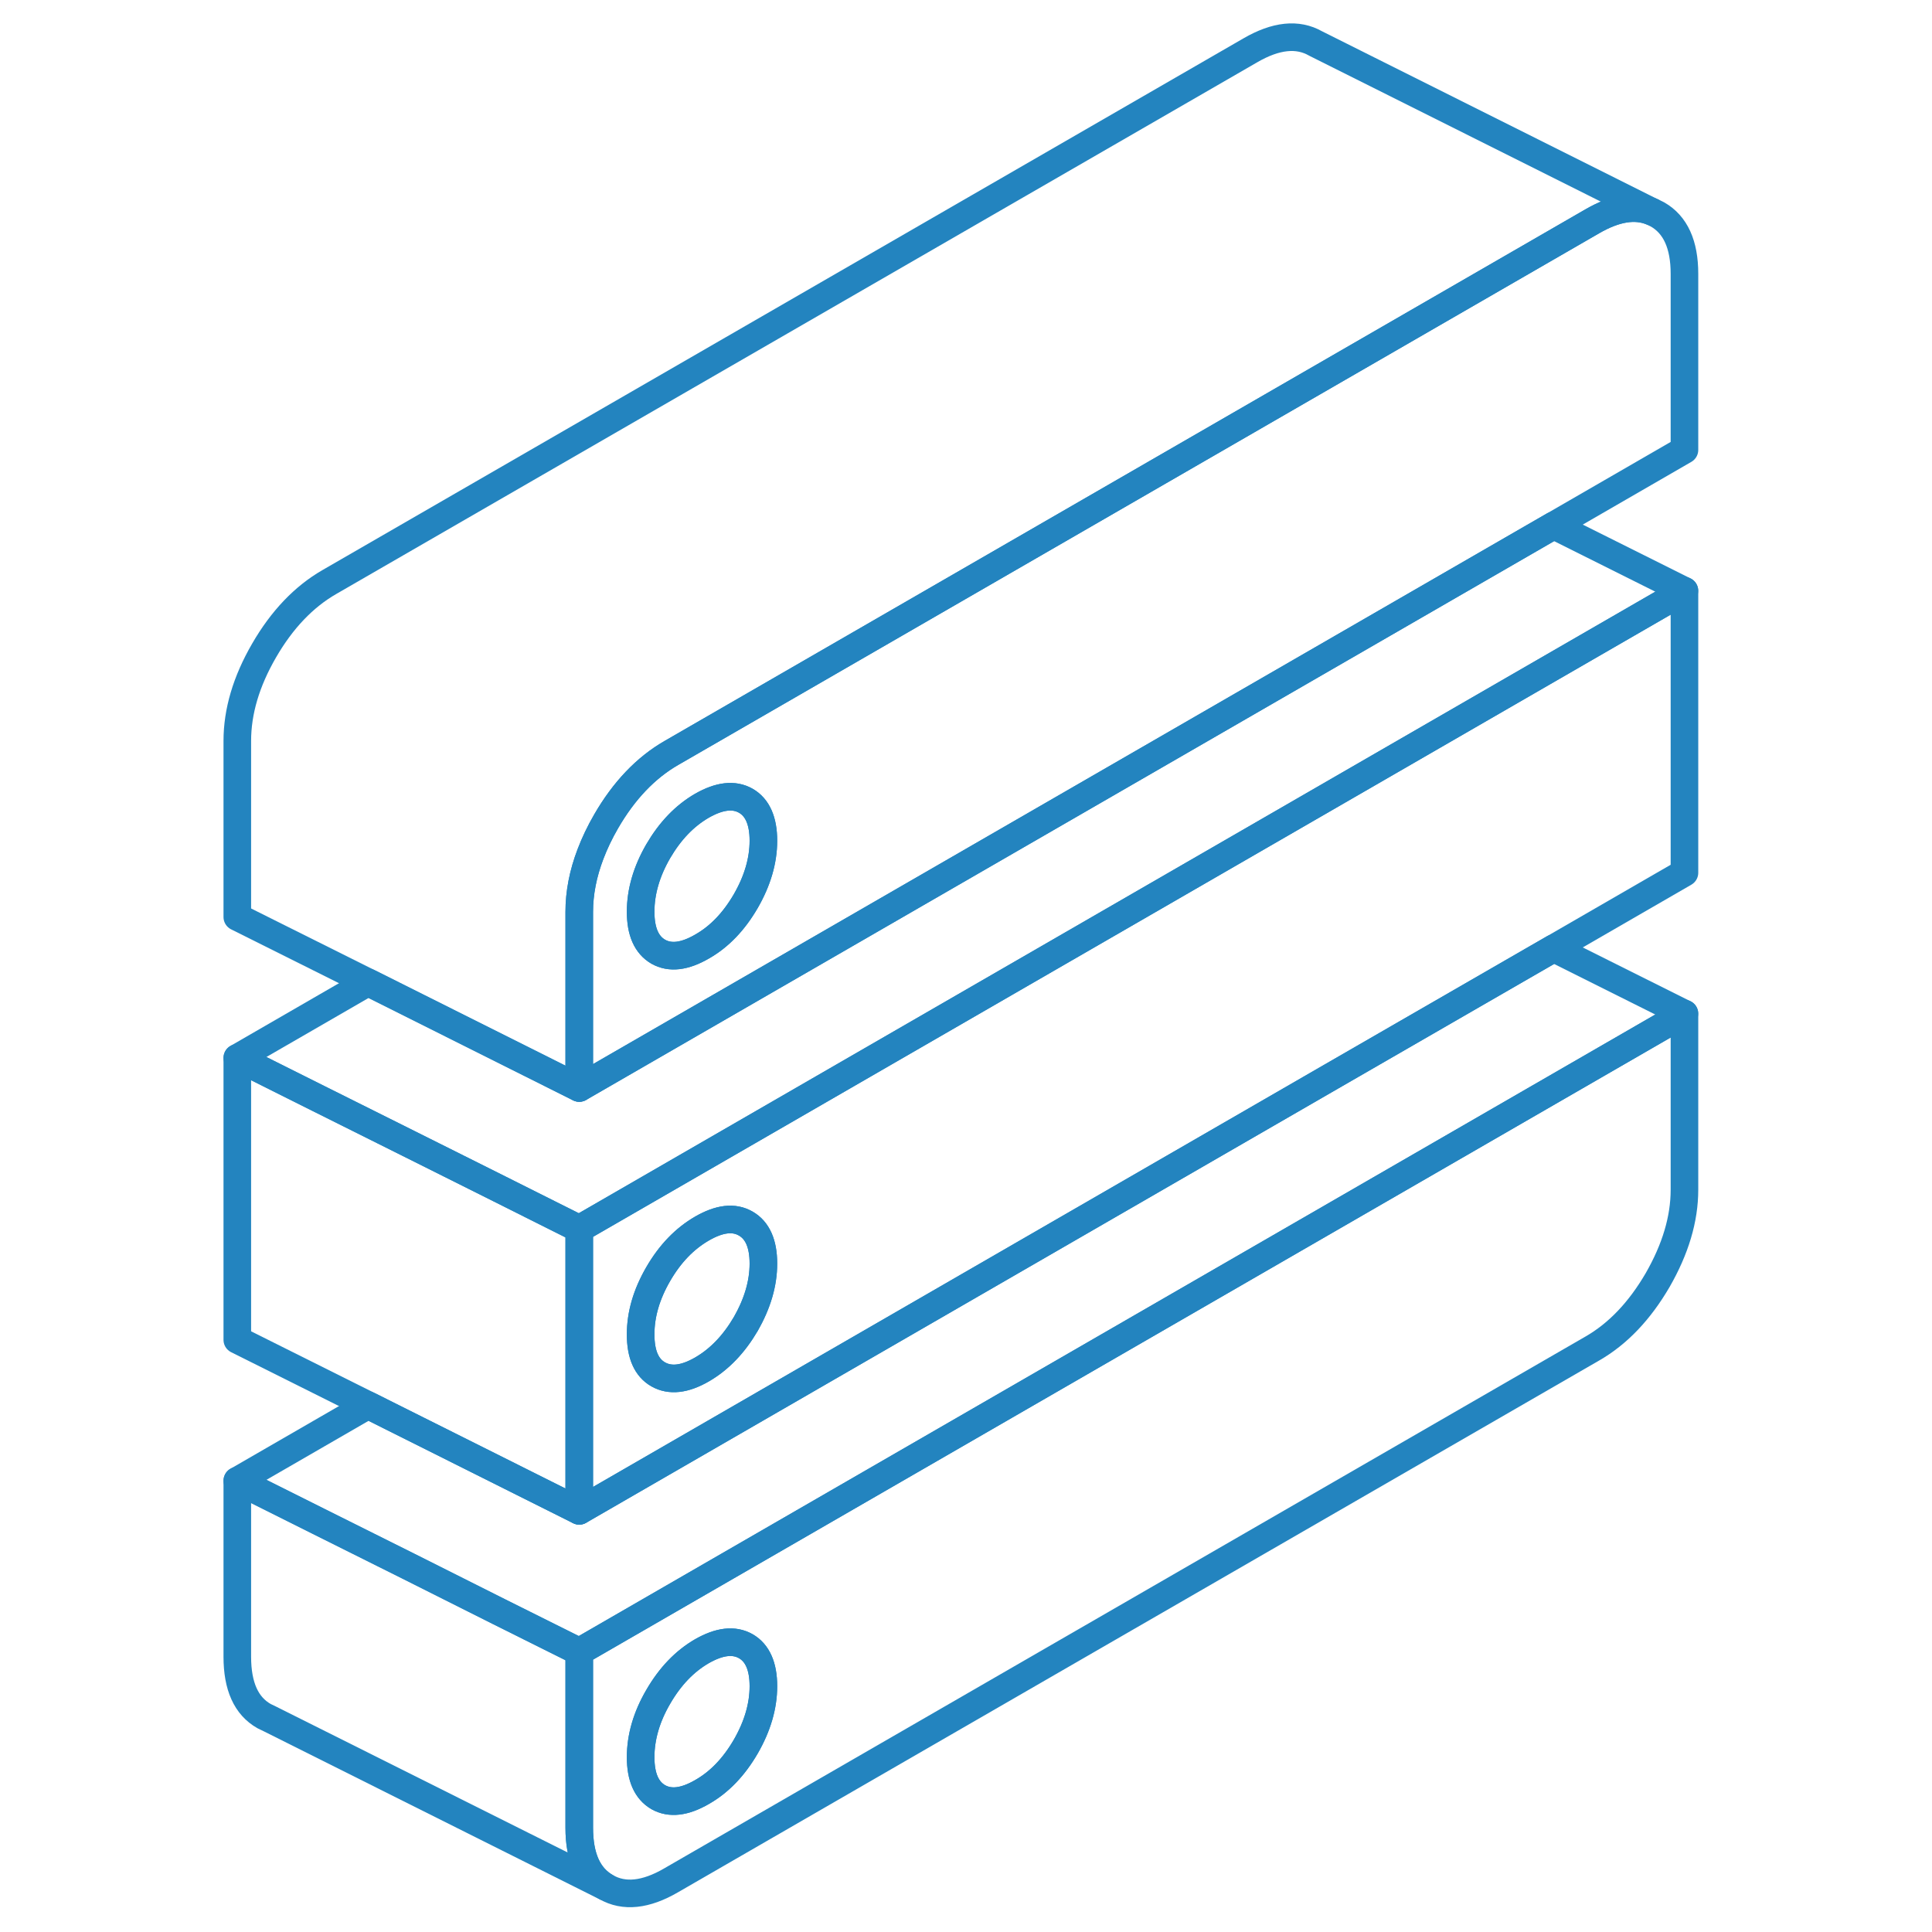 <svg width="70" height="70" viewBox="0 0 70 70" fill="none" xmlns="http://www.w3.org/2000/svg">
<g id="Shapes/07">
<path id="Vector" d="M20.988 59.843V66.224C20.988 67.289 21.31 68.007 21.961 68.373C22.605 68.745 23.398 68.664 24.321 68.125L57.692 48.86C58.621 48.327 59.408 47.497 60.058 46.382C60.702 45.261 61.031 44.171 61.031 43.105V36.725L20.988 59.843ZM27.022 63.281C26.594 64.018 26.068 64.57 25.436 64.929C24.804 65.294 24.278 65.356 23.85 65.115C23.423 64.867 23.212 64.384 23.212 63.665C23.212 62.947 23.423 62.209 23.85 61.479C24.278 60.741 24.804 60.19 25.436 59.825C26.068 59.465 26.594 59.403 27.022 59.645C27.443 59.887 27.66 60.37 27.66 61.094C27.66 61.819 27.443 62.55 27.022 63.281Z" stroke="#2384BF" stroke-linecap="round" stroke-linejoin="round"/>
<path id="Vector_2" d="M27.659 61.094C27.659 61.819 27.442 62.55 27.021 63.281C26.593 64.018 26.067 64.569 25.435 64.928C24.803 65.294 24.276 65.356 23.849 65.114C23.422 64.866 23.211 64.383 23.211 63.665C23.211 62.946 23.422 62.209 23.849 61.478C24.276 60.741 24.803 60.19 25.435 59.824C26.067 59.465 26.593 59.403 27.021 59.645C27.442 59.886 27.659 60.369 27.659 61.094Z" stroke="#2384BF" stroke-linecap="round" stroke-linejoin="round"/>
<path id="Vector_3" d="M59.852 7.672C59.245 7.418 58.527 7.536 57.691 8.019L24.32 27.284C23.397 27.817 22.604 28.647 21.96 29.762C21.73 30.159 21.545 30.549 21.396 30.939C21.123 31.652 20.987 32.352 20.987 33.039V39.42L13.337 35.591L8.598 33.225V26.845C8.598 25.779 8.92 24.689 9.57 23.567C10.214 22.453 11.007 21.622 11.93 21.09L45.301 1.824C46.23 1.285 47.017 1.205 47.668 1.576L59.852 7.672Z" stroke="#2384BF" stroke-linecap="round" stroke-linejoin="round"/>
<path id="Vector_4" d="M60.058 7.771L59.854 7.671C59.247 7.417 58.528 7.535 57.692 8.018L24.321 27.284C23.398 27.817 22.605 28.647 21.961 29.762C21.732 30.158 21.546 30.549 21.397 30.939C21.125 31.651 20.988 32.351 20.988 33.039V39.419L48.641 23.456L56.292 19.039L61.031 16.301V9.92C61.031 8.855 60.702 8.142 60.058 7.771ZM27.022 32.648C26.594 33.386 26.068 33.937 25.436 34.296C24.804 34.662 24.278 34.724 23.85 34.482C23.423 34.234 23.212 33.751 23.212 33.032C23.212 32.314 23.423 31.577 23.85 30.84C24.278 30.109 24.804 29.557 25.436 29.192C26.068 28.832 26.594 28.771 27.022 29.012C27.443 29.254 27.66 29.737 27.66 30.462C27.66 31.186 27.443 31.918 27.022 32.648Z" stroke="#2384BF" stroke-linecap="round" stroke-linejoin="round"/>
<path id="Vector_5" d="M27.659 30.461C27.659 31.186 27.442 31.917 27.021 32.648C26.593 33.385 26.067 33.937 25.435 34.296C24.803 34.661 24.276 34.723 23.849 34.482C23.422 34.234 23.211 33.751 23.211 33.032C23.211 32.314 23.422 31.576 23.849 30.839C24.276 30.108 24.803 29.557 25.435 29.191C26.067 28.832 26.593 28.77 27.021 29.012C27.442 29.253 27.659 29.737 27.659 30.461Z" stroke="#2384BF" stroke-linecap="round" stroke-linejoin="round"/>
<path id="Vector_6" d="M20.988 44.525V54.74L48.226 39.012L56.292 34.359L61.031 31.621V21.406L20.988 44.525ZM27.022 47.969C26.594 48.7 26.068 49.251 25.436 49.617C24.804 49.982 24.278 50.038 23.85 49.797C23.423 49.555 23.212 49.072 23.212 48.347C23.212 47.622 23.423 46.897 23.85 46.16C24.278 45.423 24.804 44.878 25.436 44.512C26.068 44.147 26.594 44.085 27.022 44.333C27.443 44.575 27.66 45.058 27.66 45.782C27.66 46.507 27.443 47.232 27.022 47.969Z" stroke="#2384BF" stroke-linecap="round" stroke-linejoin="round"/>
<path id="Vector_7" d="M27.659 45.782C27.659 46.501 27.442 47.232 27.021 47.969C26.593 48.7 26.067 49.251 25.435 49.617C24.803 49.982 24.276 50.038 23.849 49.796C23.422 49.555 23.211 49.072 23.211 48.347C23.211 47.622 23.422 46.897 23.849 46.16C24.276 45.423 24.803 44.878 25.435 44.512C26.067 44.147 26.593 44.085 27.021 44.333C27.442 44.574 27.659 45.057 27.659 45.782Z" stroke="#2384BF" stroke-linecap="round" stroke-linejoin="round"/>
<path id="Vector_8" d="M61.029 21.405L20.987 44.524L18.082 43.068L14.811 41.433L11.559 39.81L8.598 38.329L13.337 35.591L20.987 39.42L48.64 23.456L56.291 19.039L61.029 21.405Z" stroke="#2384BF" stroke-linecap="round" stroke-linejoin="round"/>
<path id="Vector_9" d="M61.029 36.726L20.987 59.844L18.069 58.389L14.811 56.753L11.559 55.13L8.598 53.65L13.337 50.912L20.987 54.74L48.225 39.012L56.291 34.359L61.029 36.726Z" stroke="#2384BF" stroke-linecap="round" stroke-linejoin="round"/>
<path id="Vector_10" d="M20.987 44.525V54.74L13.337 50.912L8.598 48.545V38.33L11.559 39.811L14.811 41.434L18.082 43.069L20.987 44.525Z" stroke="#2384BF" stroke-linecap="round" stroke-linejoin="round"/>
<path id="Vector_11" d="M21.96 68.374L9.775 62.278L9.57 62.179C8.92 61.813 8.598 61.094 8.598 60.029V53.648L11.559 55.129L14.811 56.752L18.069 58.387L20.987 59.843V66.224C20.987 67.29 21.309 68.008 21.96 68.374Z" stroke="#2384BF" stroke-linecap="round" stroke-linejoin="round"/>
</g>
</svg>
